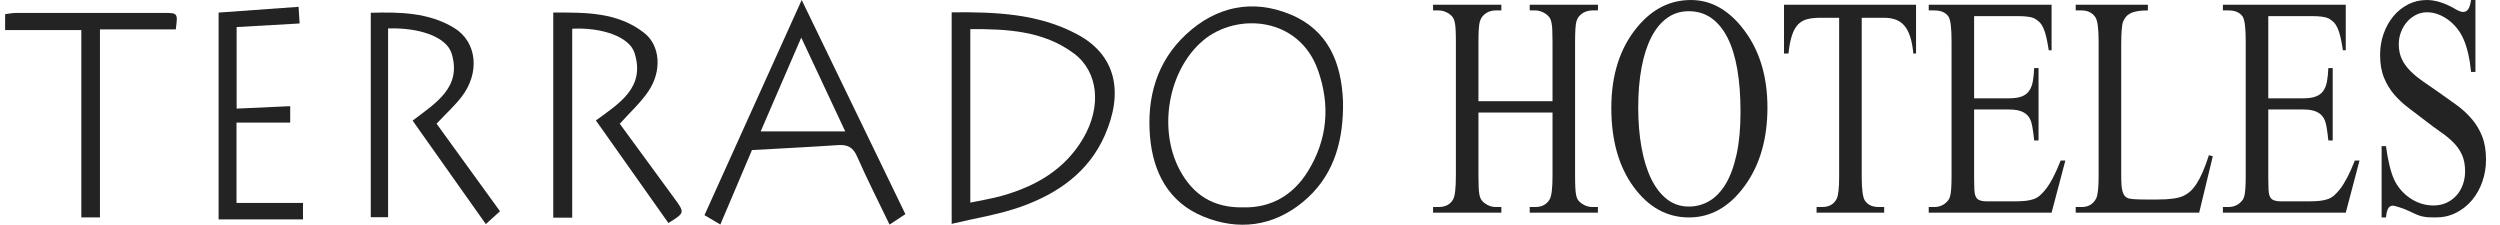<svg width="244" height="22" viewBox="0 0 244 22" fill="none" xmlns="http://www.w3.org/2000/svg">
<g clip-path="url(#clip0_891_8069)">
<path d="M131.08 10.539C131.029 14.14 130.026 17.377 127.131 19.74C124.224 22.111 120.865 22.535 117.448 21.136C114.056 19.748 112.545 16.827 112.244 13.368C111.912 9.551 112.879 6.017 115.785 3.333C118.711 0.629 122.239 -0.129 125.954 1.414C129.64 2.944 130.924 6.128 131.078 9.874C131.087 10.095 131.08 10.317 131.08 10.539ZM121.303 20.239C124.072 20.312 126.236 19.034 127.679 16.676C129.567 13.591 129.844 10.279 128.64 6.865C126.791 1.618 120.703 1.195 117.432 3.946C114.049 6.79 112.978 12.563 115.155 16.616C116.45 19.025 118.43 20.289 121.303 20.239Z" fill="#232323"/>
<path d="M92.883 21.848V1.202C97.159 1.163 101.332 1.315 105.141 3.351C108.927 5.375 109.684 8.994 107.825 13.22C106.245 16.817 103.201 18.919 99.615 20.188C97.508 20.934 95.258 21.279 92.883 21.848ZM94.702 19.775C95.816 19.539 96.813 19.387 97.775 19.115C101.092 18.178 103.933 16.551 105.725 13.491C107.527 10.412 107.221 7.002 104.797 5.204C101.826 3 98.32 2.828 94.702 2.84V19.775Z" fill="#232323"/>
<path d="M55.848 21.245H53.998V1.224C57.126 1.221 60.243 1.159 62.867 3.205C64.44 4.431 64.625 6.915 63.294 8.894C62.539 10.016 61.501 10.95 60.491 12.079C62.197 14.41 64.002 16.874 65.805 19.339C66.851 20.768 66.85 20.768 65.237 21.767C62.892 18.451 60.545 15.132 58.159 11.756C60.462 10.069 63.017 8.533 61.921 5.144C61.421 3.597 58.767 2.66 55.848 2.802V21.245Z" fill="#232323"/>
<path d="M73.391 14.646C72.364 17.064 71.367 19.412 70.306 21.912C69.729 21.572 69.264 21.298 68.756 21C71.901 14.038 75.01 7.162 78.246 -0C81.685 7.102 85.01 13.966 88.367 20.901C87.885 21.218 87.414 21.527 86.818 21.919C85.714 19.625 84.616 17.465 83.642 15.253C83.247 14.36 82.709 14.101 81.793 14.162C79.032 14.35 76.267 14.484 73.391 14.646ZM82.495 12.823C80.981 9.595 79.634 6.722 78.202 3.67C76.83 6.842 75.53 9.847 74.243 12.823H82.495Z" fill="#232323"/>
<path d="M42.608 12.072C44.615 14.841 46.67 17.678 48.799 20.617C48.372 21.005 47.965 21.374 47.416 21.871C45.001 18.456 42.657 15.145 40.272 11.774C42.512 10.054 45.086 8.552 44.083 5.234C43.592 3.61 40.974 2.679 37.877 2.775V21.2H36.188V1.245C39.011 1.172 41.813 1.208 44.309 2.714C46.571 4.079 46.868 7.12 45.033 9.476C44.353 10.347 43.522 11.102 42.608 12.072Z" fill="#232323"/>
<path d="M21.336 1.228C23.89 1.045 26.455 0.859 29.14 0.666C29.178 1.273 29.208 1.736 29.244 2.29C27.169 2.409 25.178 2.522 23.095 2.641V10.6C24.822 10.522 26.532 10.444 28.324 10.362V11.964H23.083V19.806H29.572V21.415H21.336V1.228Z" fill="#232323"/>
<path d="M7.937 2.934H0.5V1.382C0.837 1.342 1.178 1.266 1.52 1.265C6.349 1.256 11.178 1.255 16.008 1.26C17.357 1.261 17.364 1.283 17.157 2.867H9.755V21.221H7.937V2.934Z" fill="#232323"/>
<path d="M144.297 9.879H151.526V4.072C151.526 3.593 151.518 3.204 151.503 2.904C151.487 2.605 151.458 2.359 151.416 2.164C151.375 1.969 151.312 1.815 151.228 1.7C151.144 1.585 151.032 1.477 150.895 1.377C150.558 1.139 150.21 1.018 149.85 1.018H149.3V0.465H155.966L155.955 1.018H155.404C155.259 1.018 155.106 1.039 154.946 1.079C154.784 1.118 154.631 1.184 154.487 1.272C154.341 1.362 154.213 1.475 154.102 1.609C153.991 1.745 153.908 1.908 153.855 2.096C153.771 2.426 153.728 3.083 153.728 4.072V17.167C153.728 17.646 153.737 18.035 153.753 18.334C153.768 18.634 153.796 18.881 153.838 19.075C153.88 19.27 153.941 19.422 154.022 19.531C154.102 19.642 154.212 19.746 154.349 19.846C154.677 20.086 155.029 20.205 155.404 20.205H155.955V20.759H149.3V20.205H149.85C150.478 20.205 150.94 19.961 151.239 19.472C151.43 19.163 151.526 18.394 151.526 17.167V10.986H144.297V17.167C144.297 17.646 144.304 18.035 144.319 18.334C144.335 18.634 144.363 18.878 144.405 19.068C144.447 19.257 144.51 19.41 144.595 19.525C144.679 19.64 144.79 19.746 144.927 19.846C145.256 20.086 145.605 20.205 145.972 20.205H146.534V20.759H139.867V20.205H140.417C141.069 20.205 141.535 19.961 141.817 19.472C142.002 19.163 142.094 18.394 142.094 17.167V4.072C142.094 3.593 142.086 3.204 142.07 2.904C142.055 2.605 142.027 2.359 141.984 2.164C141.942 1.969 141.881 1.815 141.801 1.7C141.72 1.585 141.611 1.477 141.473 1.377C141.136 1.139 140.785 1.018 140.417 1.018H139.867V0.465H146.534V1.018H145.972C145.819 1.018 145.663 1.039 145.507 1.079C145.35 1.118 145.201 1.184 145.059 1.272C144.918 1.362 144.791 1.475 144.682 1.609C144.571 1.745 144.488 1.908 144.434 2.096C144.342 2.416 144.297 3.075 144.297 4.072V9.879Z" fill="#232323"/>
<path d="M165.032 0.001C167.044 0.001 168.791 1.003 170.276 3.009C171.76 5.004 172.502 7.498 172.502 10.491C172.502 13.575 171.756 16.134 170.265 18.169C168.772 20.204 166.968 21.222 164.848 21.222C162.698 21.222 160.898 20.23 159.443 18.244C157.99 16.259 157.264 13.69 157.264 10.537C157.264 7.314 158.105 4.685 159.789 2.65C161.249 0.883 162.997 0.001 165.032 0.001ZM164.814 1.094C164.026 1.094 163.325 1.312 162.715 1.752C162.101 2.191 161.588 2.817 161.17 3.63C160.753 4.443 160.436 5.429 160.219 6.585C160 7.743 159.891 9.041 159.891 10.477C159.891 11.903 159.998 13.211 160.213 14.399C160.426 15.585 160.742 16.605 161.159 17.458C161.576 18.311 162.09 18.975 162.702 19.449C163.314 19.923 164.022 20.16 164.826 20.16C165.544 20.16 166.213 19.981 166.828 19.621C167.444 19.262 167.977 18.706 168.428 17.953C168.88 17.199 169.234 16.239 169.49 15.072C169.747 13.904 169.874 12.513 169.874 10.896C169.874 9.349 169.769 7.971 169.559 6.757C169.348 5.546 169.031 4.521 168.606 3.682C168.181 2.845 167.653 2.203 167.023 1.759C166.392 1.315 165.655 1.094 164.814 1.094Z" fill="#232323"/>
<path d="M187.006 0.464V5.223H186.742C186.68 4.585 186.579 4.043 186.437 3.599C186.295 3.155 186.11 2.796 185.881 2.522C185.651 2.247 185.372 2.048 185.043 1.923C184.715 1.799 184.331 1.736 183.896 1.736H181.704V17.242C181.704 18.488 181.806 19.267 182.014 19.576C182.296 19.994 182.744 20.204 183.357 20.204H183.896V20.758H177.298V20.204H177.848C178.505 20.204 178.973 19.945 179.248 19.426C179.417 19.116 179.501 18.389 179.501 17.242V1.736H177.63C177.156 1.736 176.743 1.782 176.391 1.871C176.038 1.961 175.741 2.13 175.496 2.379C175.251 2.629 175.053 2.983 174.9 3.443C174.746 3.901 174.631 4.495 174.556 5.223H174.119V0.464H187.006Z" fill="#232323"/>
<path d="M192.674 1.573V9.594H196.093C196.59 9.594 196.993 9.537 197.304 9.422C197.613 9.308 197.857 9.127 198.032 8.883C198.208 8.64 198.33 8.332 198.4 7.964C198.469 7.595 198.514 7.155 198.536 6.646H198.962V13.709H198.536C198.483 13.211 198.43 12.804 198.377 12.49C198.323 12.175 198.27 11.949 198.216 11.809C198.147 11.63 198.059 11.473 197.952 11.338C197.844 11.203 197.708 11.086 197.539 10.986C197.371 10.887 197.169 10.811 196.93 10.761C196.694 10.712 196.415 10.687 196.093 10.687H192.674V17.377C192.674 18.265 192.703 18.812 192.765 19.022C192.796 19.113 192.834 19.197 192.88 19.278C192.927 19.357 192.993 19.424 193.081 19.479C193.168 19.534 193.283 19.576 193.425 19.607C193.567 19.636 193.744 19.652 193.959 19.652H196.599C197.049 19.652 197.426 19.633 197.729 19.599C198.031 19.564 198.295 19.504 198.52 19.42C198.745 19.335 198.945 19.215 199.117 19.06C199.289 18.905 199.47 18.709 199.663 18.469C199.898 18.17 200.14 17.787 200.384 17.316C200.63 16.848 200.874 16.299 201.119 15.671H201.578L200.235 20.759H188.244V20.205H188.796C188.94 20.205 189.094 20.186 189.254 20.146C189.415 20.105 189.565 20.04 189.707 19.951C189.849 19.861 189.977 19.748 190.092 19.614C190.207 19.479 190.287 19.322 190.332 19.142C190.425 18.833 190.471 18.18 190.471 17.182V3.996C190.471 2.719 190.371 1.927 190.172 1.617C189.897 1.218 189.437 1.018 188.796 1.018H188.244V0.465H200.235V4.909H199.96C199.876 4.372 199.792 3.928 199.708 3.577C199.623 3.229 199.528 2.94 199.421 2.709C199.314 2.481 199.191 2.299 199.053 2.163C198.916 2.03 198.751 1.906 198.56 1.796C198.247 1.647 197.708 1.573 196.942 1.573H192.674Z" fill="#232323"/>
<path d="M215.59 15.147L215.97 15.251L214.638 20.759H202.589V20.205H203.175C203.825 20.205 204.295 19.926 204.586 19.367C204.746 19.058 204.826 18.32 204.826 17.152V4.056C204.826 2.779 204.719 1.987 204.506 1.677C204.206 1.239 203.763 1.018 203.175 1.018H202.589V0.465H209.635V1.018C209.214 1.018 208.864 1.043 208.585 1.094C208.305 1.144 208.077 1.218 207.897 1.318C207.717 1.419 207.575 1.535 207.471 1.67C207.367 1.804 207.282 1.952 207.213 2.11C207.091 2.421 207.031 3.184 207.031 4.401V17.152C207.031 17.502 207.039 17.801 207.058 18.051C207.078 18.3 207.11 18.507 207.157 18.672C207.202 18.837 207.263 18.971 207.34 19.075C207.417 19.18 207.515 19.263 207.638 19.323C207.821 19.422 208.42 19.472 209.427 19.472H210.563C211.75 19.472 212.588 19.357 213.077 19.127C213.322 19.017 213.551 18.868 213.766 18.679C213.979 18.489 214.187 18.236 214.391 17.922C214.593 17.608 214.792 17.227 214.988 16.777C215.182 16.329 215.384 15.785 215.59 15.147Z" fill="#232323"/>
<path d="M221.385 1.573V9.594H224.804C225.301 9.594 225.704 9.537 226.014 9.422C226.324 9.308 226.568 9.127 226.743 8.883C226.919 8.64 227.041 8.332 227.111 7.964C227.18 7.595 227.225 7.155 227.247 6.646H227.673V13.709H227.247C227.194 13.211 227.141 12.804 227.088 12.49C227.034 12.175 226.981 11.949 226.927 11.809C226.858 11.63 226.77 11.473 226.663 11.338C226.555 11.203 226.419 11.086 226.25 10.986C226.082 10.887 225.879 10.811 225.641 10.761C225.405 10.712 225.126 10.687 224.804 10.687H221.385V17.377C221.385 18.265 221.414 18.812 221.477 19.022C221.507 19.113 221.545 19.197 221.591 19.278C221.637 19.357 221.704 19.424 221.792 19.479C221.879 19.534 221.994 19.576 222.136 19.607C222.278 19.636 222.455 19.652 222.67 19.652H225.31C225.761 19.652 226.137 19.633 226.439 19.599C226.742 19.564 227.006 19.504 227.231 19.42C227.457 19.335 227.656 19.215 227.827 19.06C228 18.905 228.181 18.709 228.374 18.469C228.609 18.17 228.85 17.787 229.095 17.316C229.339 16.848 229.585 16.299 229.829 15.671H230.289L228.946 20.759H216.955V20.205H217.505C217.651 20.205 217.805 20.186 217.965 20.146C218.126 20.105 218.276 20.04 218.418 19.951C218.56 19.861 218.687 19.748 218.803 19.614C218.918 19.479 218.998 19.322 219.043 19.142C219.135 18.833 219.182 18.18 219.182 17.182V3.996C219.182 2.719 219.082 1.927 218.883 1.617C218.608 1.218 218.148 1.018 217.505 1.018H216.955V0.465H228.946V4.909H228.671C228.587 4.372 228.503 3.928 228.419 3.577C228.334 3.229 228.239 2.94 228.132 2.709C228.025 2.481 227.902 2.299 227.764 2.163C227.627 2.03 227.462 1.906 227.271 1.796C226.958 1.647 226.419 1.573 225.653 1.573H221.385Z" fill="#232323"/>
<path d="M241.602 0.001V7.019H241.178C241.04 5.672 240.791 4.6 240.432 3.802C240.257 3.404 240.036 3.044 239.773 2.724C239.508 2.405 239.222 2.134 238.911 1.909C238.601 1.684 238.273 1.51 237.925 1.385C237.576 1.26 237.227 1.198 236.874 1.198C236.485 1.198 236.122 1.286 235.784 1.46C235.447 1.634 235.155 1.866 234.907 2.156C234.659 2.445 234.465 2.777 234.328 3.151C234.189 3.526 234.121 3.911 234.121 4.311C234.121 4.869 234.221 5.356 234.42 5.77C234.618 6.184 234.892 6.566 235.24 6.915C235.588 7.265 235.997 7.603 236.467 7.932C236.937 8.262 237.448 8.616 238.001 8.995C238.62 9.424 239.208 9.844 239.767 10.252C240.325 10.661 240.817 11.112 241.241 11.607C241.665 12.101 242.005 12.664 242.256 13.297C242.509 13.932 242.635 14.692 242.635 15.581C242.635 16.338 242.515 17.059 242.273 17.743C242.033 18.427 241.696 19.025 241.264 19.539C240.831 20.053 240.316 20.462 239.715 20.765C239.114 21.07 238.455 21.222 237.735 21.222C237.468 21.222 237.238 21.218 237.047 21.208C236.856 21.198 236.672 21.175 236.496 21.14C236.321 21.105 236.138 21.05 235.951 20.976C235.763 20.901 235.539 20.798 235.281 20.669C235.097 20.578 234.908 20.498 234.717 20.422C234.527 20.346 234.351 20.285 234.189 20.235C234.029 20.185 233.893 20.144 233.782 20.115C233.671 20.086 233.601 20.07 233.57 20.07C233.379 20.07 233.227 20.144 233.117 20.295C233.006 20.444 232.923 20.753 232.87 21.222H232.446V14.263H232.87C232.969 14.992 233.086 15.628 233.22 16.171C233.354 16.716 233.506 17.172 233.673 17.541C233.841 17.9 234.06 18.234 234.328 18.543C234.595 18.854 234.896 19.12 235.229 19.344C235.561 19.569 235.921 19.744 236.307 19.868C236.693 19.993 237.089 20.055 237.494 20.055C237.977 20.055 238.409 19.965 238.791 19.785C239.174 19.607 239.498 19.365 239.767 19.06C240.035 18.756 240.238 18.401 240.38 17.997C240.522 17.594 240.593 17.172 240.593 16.733C240.593 16.084 240.49 15.538 240.283 15.094C240.077 14.65 239.799 14.253 239.451 13.904C239.103 13.554 238.698 13.22 238.235 12.902C237.772 12.581 237.284 12.223 236.772 11.823C236.19 11.375 235.63 10.948 235.091 10.544C234.552 10.139 234.074 9.697 233.662 9.213C233.249 8.729 232.917 8.176 232.669 7.558C232.42 6.94 232.297 6.201 232.297 5.343C232.297 4.626 232.41 3.943 232.64 3.292C232.87 2.645 233.187 2.076 233.593 1.586C233.998 1.097 234.479 0.712 235.033 0.428C235.588 0.143 236.194 0.001 236.852 0.001C237.663 0.001 238.54 0.265 239.48 0.793C239.893 1.044 240.195 1.168 240.386 1.168C240.585 1.168 240.748 1.091 240.873 0.936C241 0.782 241.102 0.469 241.178 0.001H241.602Z" fill="#232323"/>
</g>
<defs>
<clipPath id="clip0_891_8069">
<rect width="243" height="22" fill="white" transform="translate(0.5)"/>
</clipPath>
</defs>
</svg>
